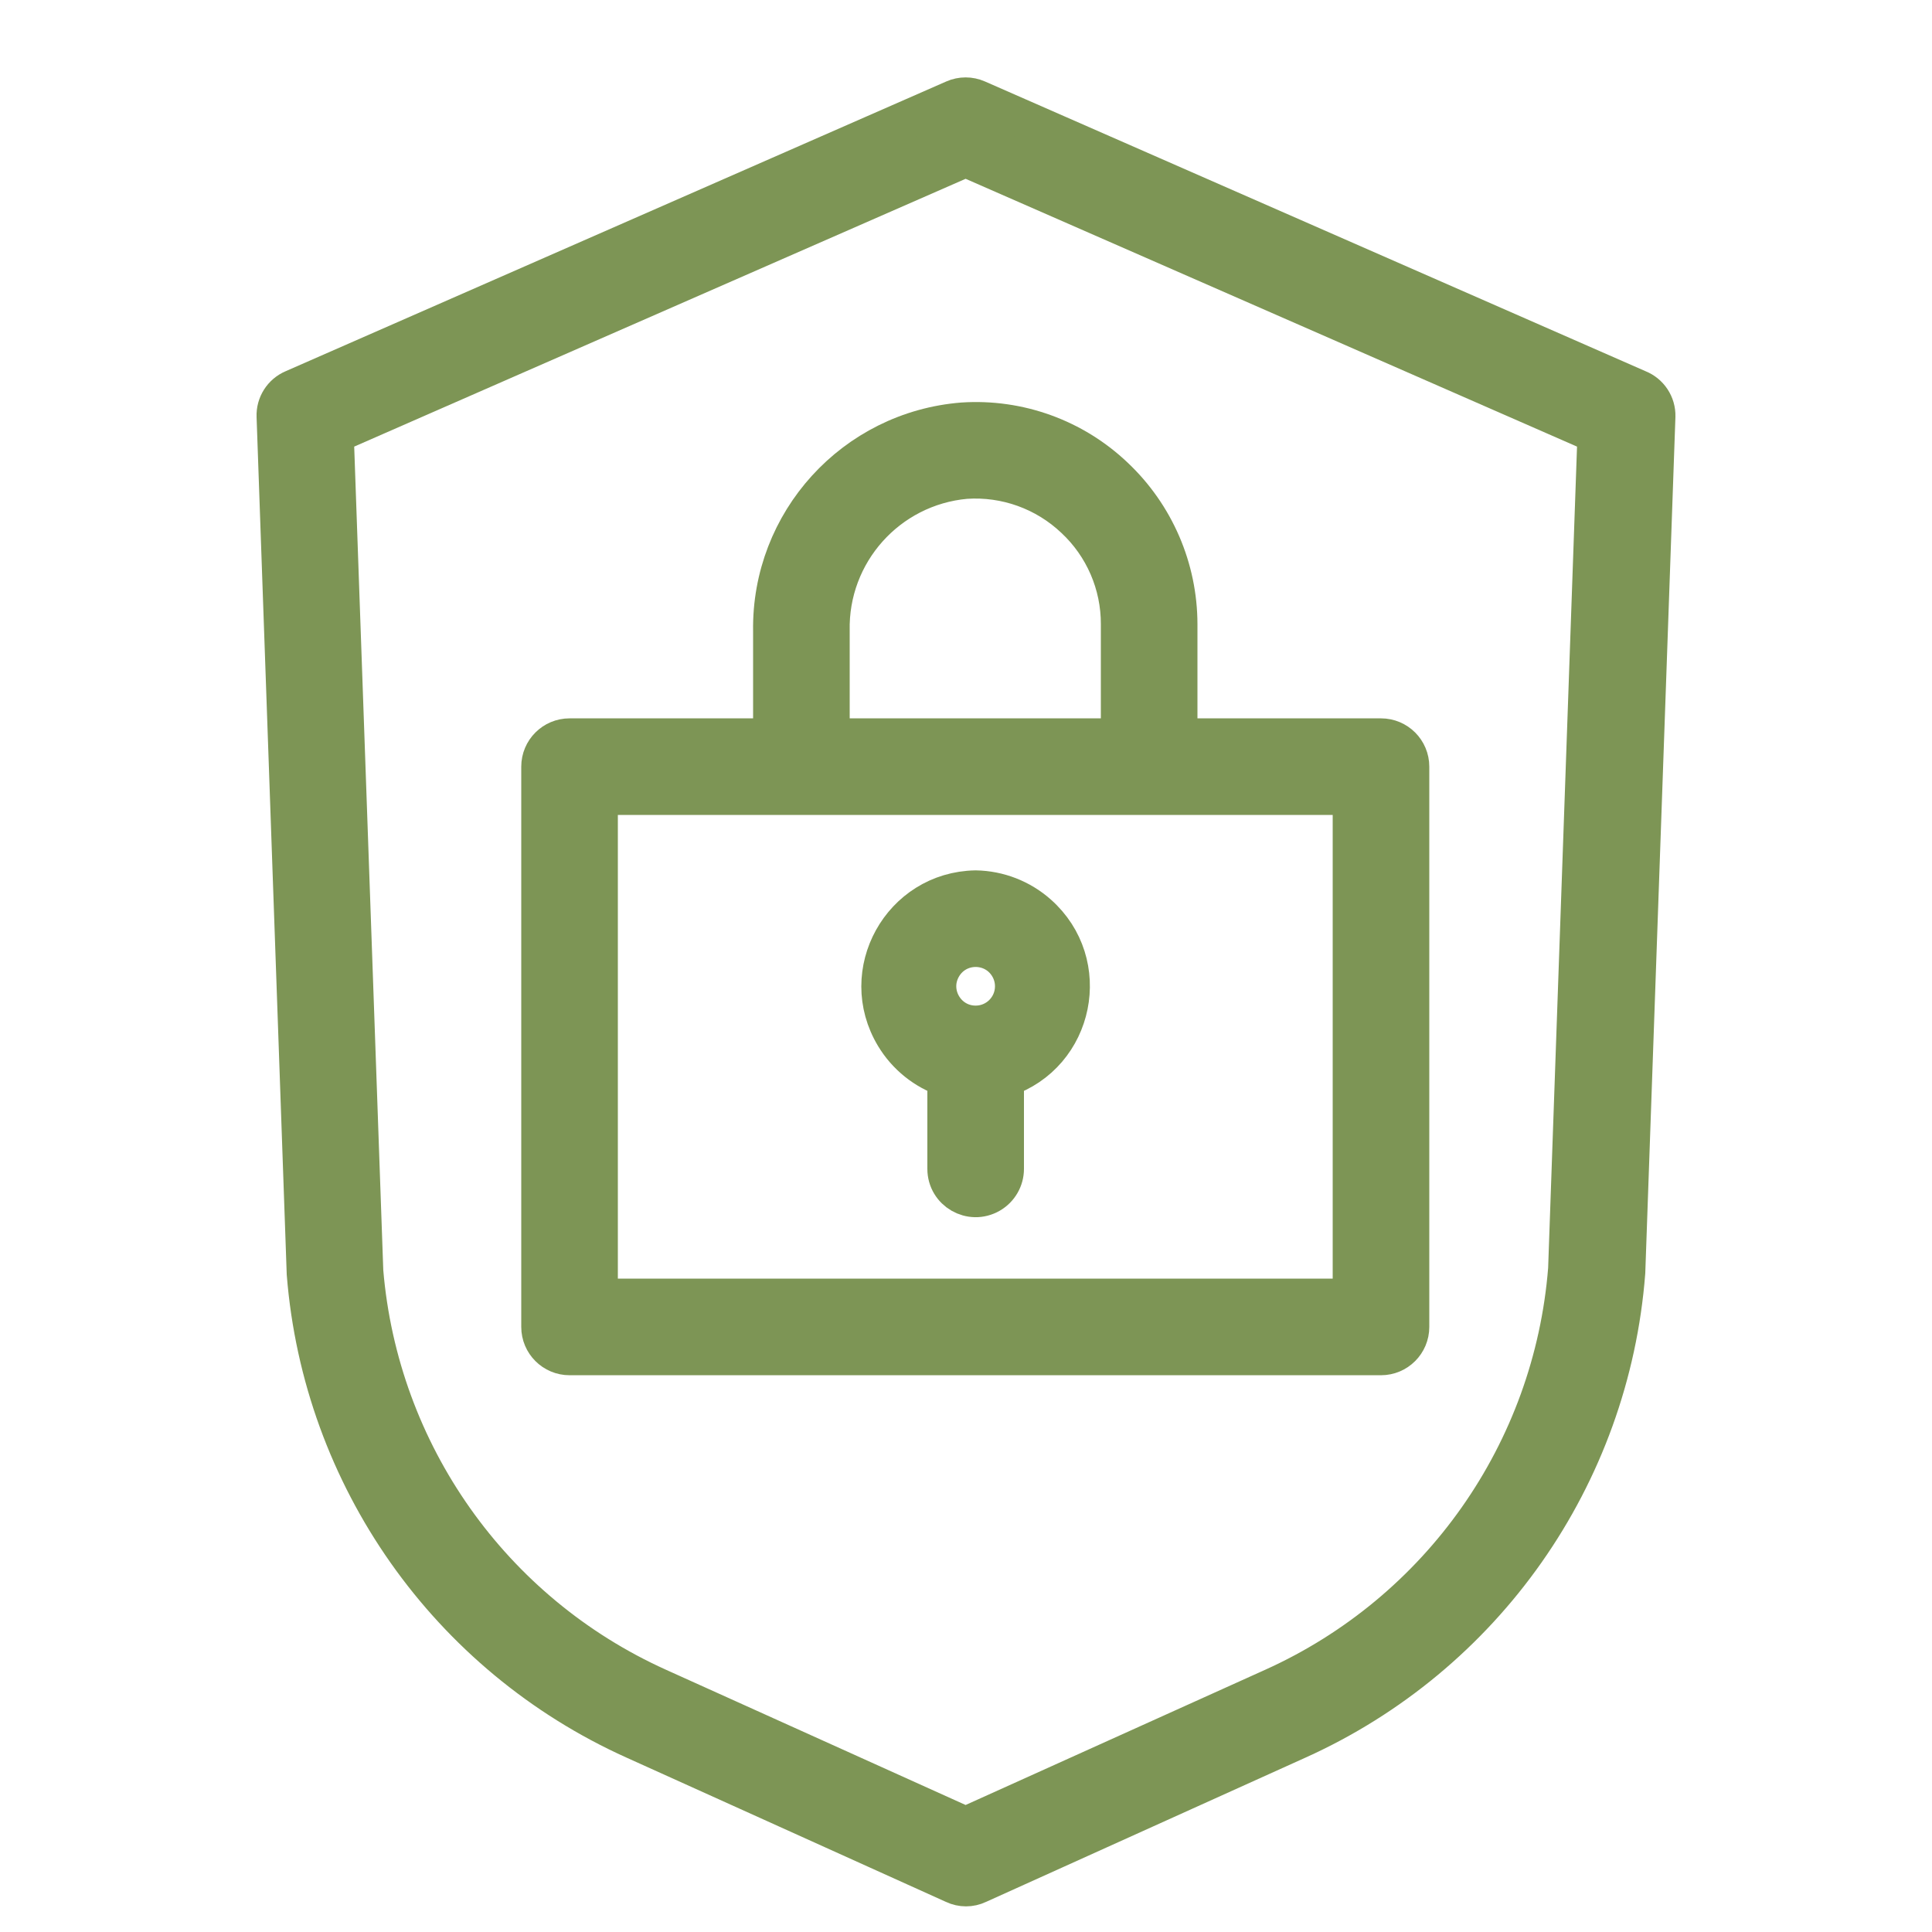 <?xml version="1.0" encoding="UTF-8"?> <svg xmlns="http://www.w3.org/2000/svg" viewBox="1949.997 2449.994 100 100" width="100" height="100" data-guides="{&quot;vertical&quot;:[],&quot;horizontal&quot;:[]}"><path fill="#7d9555" stroke="#7d9555" fill-opacity="1" stroke-width="2" stroke-opacity="1" color="rgb(51, 51, 51)" fill-rule="evenodd" font-size-adjust="none" id="tSvgbaee4a95dc" title="Path 11" d="M 2034.777 2470.127 C 2023.377 2465.127 2011.977 2460.127 2000.577 2455.127C 2000.195 2454.958 1999.759 2454.958 1999.377 2455.127C 1987.977 2460.127 1976.577 2465.127 1965.177 2470.127C 1964.611 2470.368 1964.253 2470.933 1964.277 2471.547C 1964.797 2486.337 1965.317 2501.127 1965.837 2515.917C 1966.677 2526.462 1973.192 2535.713 1982.837 2540.057C 1988.351 2542.547 1993.864 2545.037 1999.377 2547.527C 1999.769 2547.714 2000.225 2547.714 2000.617 2547.527C 2006.131 2545.037 2011.644 2542.547 2017.157 2540.057C 2026.823 2535.701 2033.342 2526.418 2034.157 2515.847C 2034.677 2501.08 2035.197 2486.314 2035.717 2471.547C 2035.735 2470.923 2035.359 2470.355 2034.777 2470.127ZM 2031.127 2515.677 C 2030.381 2525.129 2024.549 2533.425 2015.907 2537.327C 2010.597 2539.724 2005.287 2542.12 1999.977 2544.517C 1994.667 2542.12 1989.357 2539.724 1984.047 2537.327C 1975.445 2533.443 1969.624 2525.203 1968.837 2515.797C 1968.327 2501.354 1967.817 2486.91 1967.307 2472.467C 1978.197 2467.697 1989.087 2462.927 1999.977 2458.157C 2010.867 2462.927 2021.757 2467.697 2032.647 2472.467C 2032.141 2486.87 2031.634 2501.274 2031.127 2515.677Z"></path><path fill="#7d9555" stroke="#7d9555" fill-opacity="1" stroke-width="2" stroke-opacity="1" color="rgb(51, 51, 51)" fill-rule="evenodd" font-size-adjust="none" id="tSvg435355d030" title="Path 12" d="M 1989.977 2482.656 C 1989.977 2484.496 1989.977 2486.336 1989.977 2488.176C 1986.477 2488.176 1982.977 2488.176 1979.477 2488.176C 1978.649 2488.176 1977.977 2488.847 1977.977 2489.676C 1977.977 2499.342 1977.977 2509.009 1977.977 2518.676C 1977.977 2519.504 1978.649 2520.176 1979.477 2520.176C 1993.477 2520.176 2007.477 2520.176 2021.477 2520.176C 2022.306 2520.176 2022.977 2519.504 2022.977 2518.676C 2022.977 2509.009 2022.977 2499.342 2022.977 2489.676C 2022.977 2488.847 2022.306 2488.176 2021.477 2488.176C 2017.977 2488.176 2014.477 2488.176 2010.977 2488.176C 2010.977 2486.219 2010.977 2484.262 2010.977 2482.306C 2010.974 2479.414 2009.781 2476.651 2007.677 2474.666C 2005.572 2472.664 2002.726 2471.635 1999.827 2471.826C 1994.202 2472.273 1989.891 2477.013 1989.977 2482.656ZM 2019.977 2517.176 C 2006.977 2517.176 1993.977 2517.176 1980.977 2517.176C 1980.977 2508.509 1980.977 2499.842 1980.977 2491.176C 1993.977 2491.176 2006.977 2491.176 2019.977 2491.176C 2019.977 2499.842 2019.977 2508.509 2019.977 2517.176ZM 2005.617 2476.846 C 2007.13 2478.258 2007.985 2480.237 2007.977 2482.306C 2007.977 2484.262 2007.977 2486.219 2007.977 2488.176C 2002.977 2488.176 1997.977 2488.176 1992.977 2488.176C 1992.977 2486.336 1992.977 2484.496 1992.977 2482.656C 1992.887 2478.609 1995.946 2475.183 1999.977 2474.816C 2002.058 2474.675 2004.103 2475.411 2005.617 2476.846Z"></path><path fill="#7d9555" stroke="#7d9555" fill-opacity="1" stroke-width="2" stroke-opacity="1" color="rgb(51, 51, 51)" fill-rule="evenodd" font-size-adjust="none" id="tSvg163f0bf7920" title="Path 13" d="M 2000.497 2496.044 C 1996.649 2496.112 1994.317 2500.321 1996.301 2503.62C 1996.914 2504.639 1997.87 2505.406 1998.997 2505.784C 1998.997 2507.354 1998.997 2508.924 1998.997 2510.494C 1998.997 2511.649 2000.247 2512.37 2001.247 2511.793C 2001.711 2511.525 2001.997 2511.03 2001.997 2510.494C 2001.997 2508.924 2001.997 2507.354 2001.997 2505.784C 2005.646 2504.561 2006.603 2499.846 2003.719 2497.297C 2002.828 2496.509 2001.686 2496.065 2000.497 2496.044ZM 2000.497 2503.044 C 1998.957 2503.044 1997.995 2501.377 1998.765 2500.044C 1999.535 2498.711 2001.459 2498.711 2002.229 2500.044C 2002.405 2500.348 2002.497 2500.693 2002.497 2501.044C 2002.497 2502.148 2001.602 2503.044 2000.497 2503.044Z"></path><defs></defs></svg> 